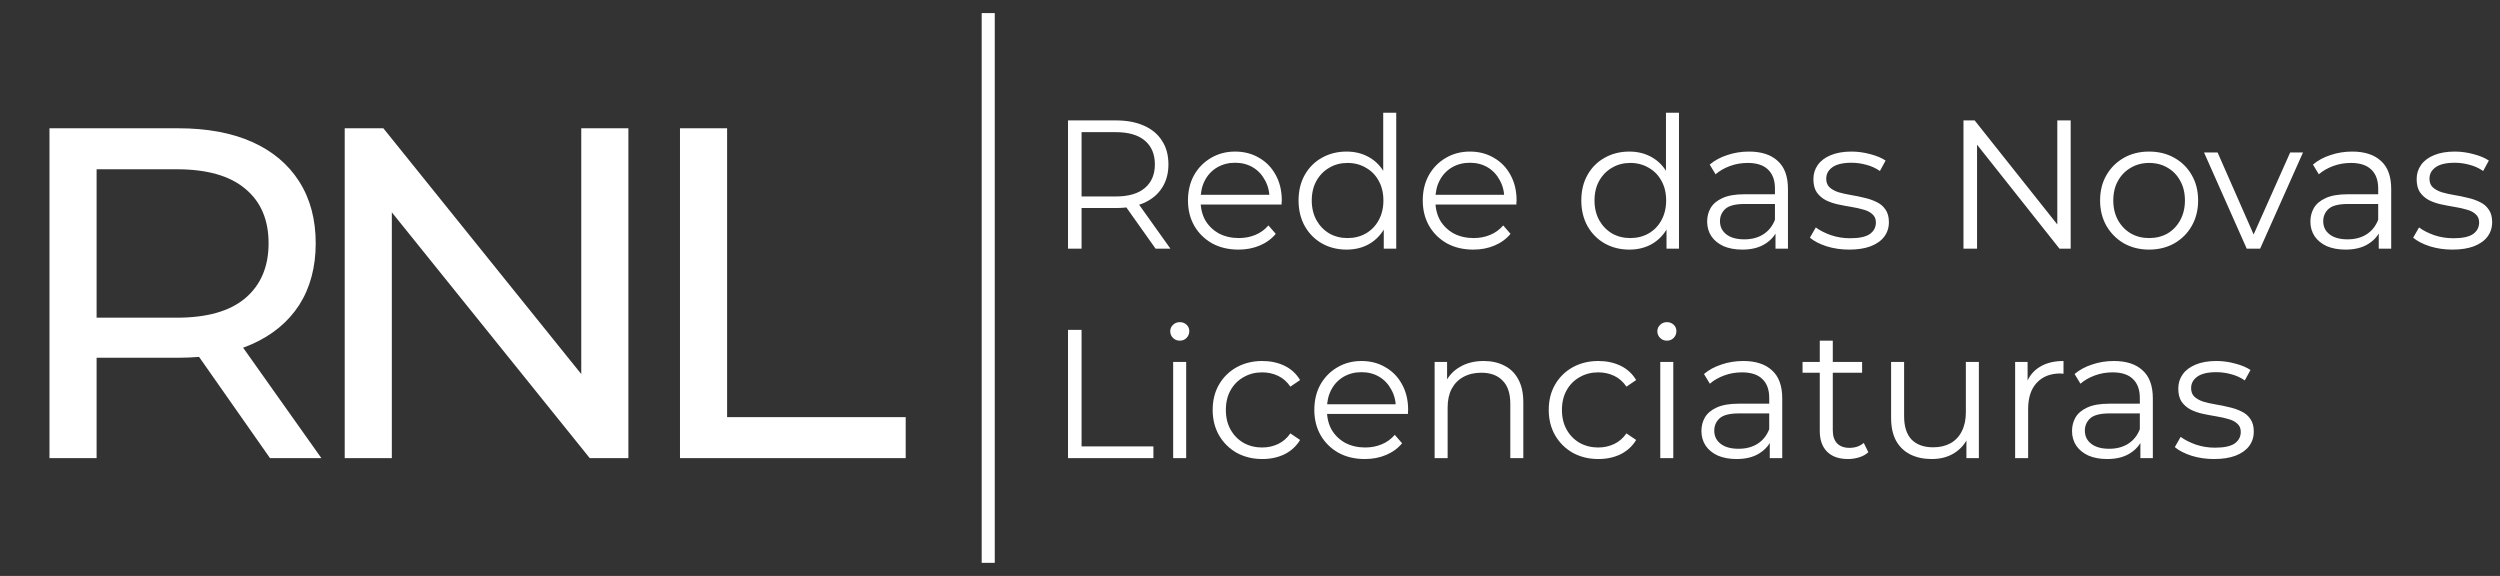 <svg width="191" height="44" viewBox="0 0 191 44" fill="none" xmlns="http://www.w3.org/2000/svg">
<rect x="0" y="0" width="191" height="44" fill="#333333" stroke="none"/>
<path d="M81.596 19V9.2H85.264C86.095 9.2 86.809 9.335 87.406 9.606C88.003 9.867 88.461 10.25 88.778 10.754C89.105 11.249 89.268 11.851 89.268 12.56C89.268 13.251 89.105 13.848 88.778 14.352C88.461 14.847 88.003 15.229 87.406 15.5C86.809 15.761 86.095 15.892 85.264 15.892H82.17L82.632 15.416V19H81.596ZM88.288 19L85.768 15.444H86.888L89.422 19H88.288ZM82.632 15.5L82.17 15.01H85.236C86.216 15.01 86.958 14.795 87.462 14.366C87.975 13.937 88.232 13.335 88.232 12.56C88.232 11.776 87.975 11.169 87.462 10.74C86.958 10.311 86.216 10.096 85.236 10.096H82.17L82.632 9.606V15.5ZM94.625 19.07C93.86 19.07 93.188 18.911 92.609 18.594C92.031 18.267 91.578 17.824 91.251 17.264C90.924 16.695 90.761 16.046 90.761 15.318C90.761 14.59 90.915 13.946 91.223 13.386C91.54 12.826 91.97 12.387 92.511 12.07C93.062 11.743 93.678 11.58 94.359 11.58C95.05 11.58 95.661 11.739 96.193 12.056C96.734 12.364 97.159 12.803 97.467 13.372C97.775 13.932 97.929 14.581 97.929 15.318C97.929 15.365 97.924 15.416 97.915 15.472C97.915 15.519 97.915 15.57 97.915 15.626H91.517V14.884H97.383L96.991 15.178C96.991 14.646 96.874 14.175 96.641 13.764C96.417 13.344 96.109 13.017 95.717 12.784C95.325 12.551 94.873 12.434 94.359 12.434C93.855 12.434 93.403 12.551 93.001 12.784C92.6 13.017 92.287 13.344 92.063 13.764C91.839 14.184 91.727 14.665 91.727 15.206V15.36C91.727 15.92 91.849 16.415 92.091 16.844C92.343 17.264 92.689 17.595 93.127 17.838C93.575 18.071 94.084 18.188 94.653 18.188C95.101 18.188 95.516 18.109 95.899 17.95C96.291 17.791 96.627 17.549 96.907 17.222L97.467 17.866C97.141 18.258 96.73 18.557 96.235 18.762C95.75 18.967 95.213 19.07 94.625 19.07ZM102.878 19.07C102.178 19.07 101.548 18.911 100.988 18.594C100.438 18.277 100.004 17.838 99.686 17.278C99.369 16.709 99.21 16.055 99.21 15.318C99.21 14.571 99.369 13.918 99.686 13.358C100.004 12.798 100.438 12.364 100.988 12.056C101.548 11.739 102.178 11.58 102.878 11.58C103.522 11.58 104.096 11.725 104.6 12.014C105.114 12.303 105.52 12.728 105.818 13.288C106.126 13.839 106.28 14.515 106.28 15.318C106.28 16.111 106.131 16.788 105.832 17.348C105.534 17.908 105.128 18.337 104.614 18.636C104.11 18.925 103.532 19.07 102.878 19.07ZM102.948 18.188C103.471 18.188 103.938 18.071 104.348 17.838C104.768 17.595 105.095 17.259 105.328 16.83C105.571 16.391 105.692 15.887 105.692 15.318C105.692 14.739 105.571 14.235 105.328 13.806C105.095 13.377 104.768 13.045 104.348 12.812C103.938 12.569 103.471 12.448 102.948 12.448C102.435 12.448 101.973 12.569 101.562 12.812C101.152 13.045 100.825 13.377 100.582 13.806C100.34 14.235 100.218 14.739 100.218 15.318C100.218 15.887 100.34 16.391 100.582 16.83C100.825 17.259 101.152 17.595 101.562 17.838C101.973 18.071 102.435 18.188 102.948 18.188ZM105.72 19V16.788L105.818 15.304L105.678 13.82V8.612H106.672V19H105.72ZM112.563 19.07C111.797 19.07 111.125 18.911 110.547 18.594C109.968 18.267 109.515 17.824 109.189 17.264C108.862 16.695 108.699 16.046 108.699 15.318C108.699 14.59 108.853 13.946 109.161 13.386C109.478 12.826 109.907 12.387 110.449 12.07C110.999 11.743 111.615 11.58 112.297 11.58C112.987 11.58 113.599 11.739 114.131 12.056C114.672 12.364 115.097 12.803 115.405 13.372C115.713 13.932 115.867 14.581 115.867 15.318C115.867 15.365 115.862 15.416 115.853 15.472C115.853 15.519 115.853 15.57 115.853 15.626H109.455V14.884H115.321L114.929 15.178C114.929 14.646 114.812 14.175 114.579 13.764C114.355 13.344 114.047 13.017 113.655 12.784C113.263 12.551 112.81 12.434 112.297 12.434C111.793 12.434 111.34 12.551 110.939 12.784C110.537 13.017 110.225 13.344 110.001 13.764C109.777 14.184 109.665 14.665 109.665 15.206V15.36C109.665 15.92 109.786 16.415 110.029 16.844C110.281 17.264 110.626 17.595 111.065 17.838C111.513 18.071 112.021 18.188 112.591 18.188C113.039 18.188 113.454 18.109 113.837 17.95C114.229 17.791 114.565 17.549 114.845 17.222L115.405 17.866C115.078 18.258 114.667 18.557 114.173 18.762C113.687 18.967 113.151 19.07 112.563 19.07ZM124.48 19.07C123.78 19.07 123.15 18.911 122.59 18.594C122.039 18.277 121.605 17.838 121.288 17.278C120.971 16.709 120.812 16.055 120.812 15.318C120.812 14.571 120.971 13.918 121.288 13.358C121.605 12.798 122.039 12.364 122.59 12.056C123.15 11.739 123.78 11.58 124.48 11.58C125.124 11.58 125.698 11.725 126.202 12.014C126.715 12.303 127.121 12.728 127.42 13.288C127.728 13.839 127.882 14.515 127.882 15.318C127.882 16.111 127.733 16.788 127.434 17.348C127.135 17.908 126.729 18.337 126.216 18.636C125.712 18.925 125.133 19.07 124.48 19.07ZM124.55 18.188C125.073 18.188 125.539 18.071 125.95 17.838C126.37 17.595 126.697 17.259 126.93 16.83C127.173 16.391 127.294 15.887 127.294 15.318C127.294 14.739 127.173 14.235 126.93 13.806C126.697 13.377 126.37 13.045 125.95 12.812C125.539 12.569 125.073 12.448 124.55 12.448C124.037 12.448 123.575 12.569 123.164 12.812C122.753 13.045 122.427 13.377 122.184 13.806C121.941 14.235 121.82 14.739 121.82 15.318C121.82 15.887 121.941 16.391 122.184 16.83C122.427 17.259 122.753 17.595 123.164 17.838C123.575 18.071 124.037 18.188 124.55 18.188ZM127.322 19V16.788L127.42 15.304L127.28 13.82V8.612H128.274V19H127.322ZM135.648 19V17.376L135.606 17.11V14.394C135.606 13.769 135.429 13.288 135.074 12.952C134.729 12.616 134.211 12.448 133.52 12.448C133.044 12.448 132.592 12.527 132.162 12.686C131.733 12.845 131.369 13.055 131.07 13.316L130.622 12.574C130.996 12.257 131.444 12.014 131.966 11.846C132.489 11.669 133.04 11.58 133.618 11.58C134.57 11.58 135.303 11.818 135.816 12.294C136.339 12.761 136.6 13.475 136.6 14.436V19H135.648ZM133.114 19.07C132.564 19.07 132.083 18.981 131.672 18.804C131.271 18.617 130.963 18.365 130.748 18.048C130.534 17.721 130.426 17.348 130.426 16.928C130.426 16.545 130.515 16.2 130.692 15.892C130.879 15.575 131.178 15.323 131.588 15.136C132.008 14.94 132.568 14.842 133.268 14.842H135.802V15.584H133.296C132.587 15.584 132.092 15.71 131.812 15.962C131.542 16.214 131.406 16.527 131.406 16.9C131.406 17.32 131.57 17.656 131.896 17.908C132.223 18.16 132.68 18.286 133.268 18.286C133.828 18.286 134.309 18.16 134.71 17.908C135.121 17.647 135.42 17.273 135.606 16.788L135.83 17.474C135.644 17.959 135.317 18.347 134.85 18.636C134.393 18.925 133.814 19.07 133.114 19.07ZM141.274 19.07C140.667 19.07 140.093 18.986 139.552 18.818C139.011 18.641 138.586 18.421 138.278 18.16L138.726 17.376C139.025 17.6 139.407 17.796 139.874 17.964C140.341 18.123 140.831 18.202 141.344 18.202C142.044 18.202 142.548 18.095 142.856 17.88C143.164 17.656 143.318 17.362 143.318 16.998C143.318 16.727 143.229 16.517 143.052 16.368C142.884 16.209 142.66 16.093 142.38 16.018C142.1 15.934 141.787 15.864 141.442 15.808C141.097 15.752 140.751 15.687 140.406 15.612C140.07 15.537 139.762 15.43 139.482 15.29C139.202 15.141 138.973 14.94 138.796 14.688C138.628 14.436 138.544 14.1 138.544 13.68C138.544 13.279 138.656 12.919 138.88 12.602C139.104 12.285 139.431 12.037 139.86 11.86C140.299 11.673 140.831 11.58 141.456 11.58C141.932 11.58 142.408 11.645 142.884 11.776C143.36 11.897 143.752 12.061 144.06 12.266L143.626 13.064C143.299 12.84 142.949 12.681 142.576 12.588C142.203 12.485 141.829 12.434 141.456 12.434C140.793 12.434 140.303 12.551 139.986 12.784C139.678 13.008 139.524 13.297 139.524 13.652C139.524 13.932 139.608 14.151 139.776 14.31C139.953 14.469 140.182 14.595 140.462 14.688C140.751 14.772 141.064 14.842 141.4 14.898C141.745 14.954 142.086 15.024 142.422 15.108C142.767 15.183 143.08 15.29 143.36 15.43C143.649 15.561 143.878 15.752 144.046 16.004C144.223 16.247 144.312 16.569 144.312 16.97C144.312 17.399 144.191 17.773 143.948 18.09C143.715 18.398 143.369 18.641 142.912 18.818C142.464 18.986 141.918 19.07 141.274 19.07ZM150.01 19V9.2H150.864L157.626 17.712H157.178V9.2H158.2V19H157.346L150.598 10.488H151.046V19H150.01ZM164.185 19.07C163.475 19.07 162.836 18.911 162.267 18.594C161.707 18.267 161.263 17.824 160.937 17.264C160.61 16.695 160.447 16.046 160.447 15.318C160.447 14.581 160.61 13.932 160.937 13.372C161.263 12.812 161.707 12.373 162.267 12.056C162.827 11.739 163.466 11.58 164.185 11.58C164.913 11.58 165.557 11.739 166.117 12.056C166.686 12.373 167.129 12.812 167.447 13.372C167.773 13.932 167.937 14.581 167.937 15.318C167.937 16.046 167.773 16.695 167.447 17.264C167.129 17.824 166.686 18.267 166.117 18.594C165.547 18.911 164.903 19.07 164.185 19.07ZM164.185 18.188C164.717 18.188 165.188 18.071 165.599 17.838C166.009 17.595 166.331 17.259 166.565 16.83C166.807 16.391 166.929 15.887 166.929 15.318C166.929 14.739 166.807 14.235 166.565 13.806C166.331 13.377 166.009 13.045 165.599 12.812C165.188 12.569 164.721 12.448 164.199 12.448C163.676 12.448 163.209 12.569 162.799 12.812C162.388 13.045 162.061 13.377 161.819 13.806C161.576 14.235 161.455 14.739 161.455 15.318C161.455 15.887 161.576 16.391 161.819 16.83C162.061 17.259 162.388 17.595 162.799 17.838C163.209 18.071 163.671 18.188 164.185 18.188ZM171.651 19L168.389 11.65H169.425L172.421 18.468H171.931L174.969 11.65H175.949L172.673 19H171.651ZM181.736 19V17.376L181.694 17.11V14.394C181.694 13.769 181.517 13.288 181.162 12.952C180.817 12.616 180.299 12.448 179.608 12.448C179.132 12.448 178.679 12.527 178.25 12.686C177.821 12.845 177.457 13.055 177.158 13.316L176.71 12.574C177.083 12.257 177.531 12.014 178.054 11.846C178.577 11.669 179.127 11.58 179.706 11.58C180.658 11.58 181.391 11.818 181.904 12.294C182.427 12.761 182.688 13.475 182.688 14.436V19H181.736ZM179.202 19.07C178.651 19.07 178.171 18.981 177.76 18.804C177.359 18.617 177.051 18.365 176.836 18.048C176.621 17.721 176.514 17.348 176.514 16.928C176.514 16.545 176.603 16.2 176.78 15.892C176.967 15.575 177.265 15.323 177.676 15.136C178.096 14.94 178.656 14.842 179.356 14.842H181.89V15.584H179.384C178.675 15.584 178.18 15.71 177.9 15.962C177.629 16.214 177.494 16.527 177.494 16.9C177.494 17.32 177.657 17.656 177.984 17.908C178.311 18.16 178.768 18.286 179.356 18.286C179.916 18.286 180.397 18.16 180.798 17.908C181.209 17.647 181.507 17.273 181.694 16.788L181.918 17.474C181.731 17.959 181.405 18.347 180.938 18.636C180.481 18.925 179.902 19.07 179.202 19.07ZM187.362 19.07C186.755 19.07 186.181 18.986 185.64 18.818C185.099 18.641 184.674 18.421 184.366 18.16L184.814 17.376C185.113 17.6 185.495 17.796 185.962 17.964C186.429 18.123 186.919 18.202 187.432 18.202C188.132 18.202 188.636 18.095 188.944 17.88C189.252 17.656 189.406 17.362 189.406 16.998C189.406 16.727 189.317 16.517 189.14 16.368C188.972 16.209 188.748 16.093 188.468 16.018C188.188 15.934 187.875 15.864 187.53 15.808C187.185 15.752 186.839 15.687 186.494 15.612C186.158 15.537 185.85 15.43 185.57 15.29C185.29 15.141 185.061 14.94 184.884 14.688C184.716 14.436 184.632 14.1 184.632 13.68C184.632 13.279 184.744 12.919 184.968 12.602C185.192 12.285 185.519 12.037 185.948 11.86C186.387 11.673 186.919 11.58 187.544 11.58C188.02 11.58 188.496 11.645 188.972 11.776C189.448 11.897 189.84 12.061 190.148 12.266L189.714 13.064C189.387 12.84 189.037 12.681 188.664 12.588C188.291 12.485 187.917 12.434 187.544 12.434C186.881 12.434 186.391 12.551 186.074 12.784C185.766 13.008 185.612 13.297 185.612 13.652C185.612 13.932 185.696 14.151 185.864 14.31C186.041 14.469 186.27 14.595 186.55 14.688C186.839 14.772 187.152 14.842 187.488 14.898C187.833 14.954 188.174 15.024 188.51 15.108C188.855 15.183 189.168 15.29 189.448 15.43C189.737 15.561 189.966 15.752 190.134 16.004C190.311 16.247 190.4 16.569 190.4 16.97C190.4 17.399 190.279 17.773 190.036 18.09C189.803 18.398 189.457 18.641 189 18.818C188.552 18.986 188.006 19.07 187.362 19.07ZM81.596 35V25.2H82.632V34.104H88.12V35H81.596ZM89.63 35V27.65H90.624V35H89.63ZM90.134 26.026C89.929 26.026 89.756 25.956 89.616 25.816C89.476 25.676 89.406 25.508 89.406 25.312C89.406 25.116 89.476 24.953 89.616 24.822C89.756 24.682 89.929 24.612 90.134 24.612C90.34 24.612 90.512 24.677 90.652 24.808C90.792 24.939 90.862 25.102 90.862 25.298C90.862 25.503 90.792 25.676 90.652 25.816C90.522 25.956 90.349 26.026 90.134 26.026ZM96.442 35.07C95.714 35.07 95.061 34.911 94.482 34.594C93.913 34.267 93.465 33.824 93.138 33.264C92.811 32.695 92.648 32.046 92.648 31.318C92.648 30.581 92.811 29.932 93.138 29.372C93.465 28.812 93.913 28.373 94.482 28.056C95.061 27.739 95.714 27.58 96.442 27.58C97.067 27.58 97.632 27.701 98.136 27.944C98.64 28.187 99.037 28.551 99.326 29.036L98.584 29.54C98.332 29.167 98.019 28.891 97.646 28.714C97.273 28.537 96.867 28.448 96.428 28.448C95.905 28.448 95.434 28.569 95.014 28.812C94.594 29.045 94.263 29.377 94.02 29.806C93.777 30.235 93.656 30.739 93.656 31.318C93.656 31.897 93.777 32.401 94.02 32.83C94.263 33.259 94.594 33.595 95.014 33.838C95.434 34.071 95.905 34.188 96.428 34.188C96.867 34.188 97.273 34.099 97.646 33.922C98.019 33.745 98.332 33.474 98.584 33.11L99.326 33.614C99.037 34.09 98.64 34.454 98.136 34.706C97.632 34.949 97.067 35.07 96.442 35.07ZM104.278 35.07C103.512 35.07 102.84 34.911 102.262 34.594C101.683 34.267 101.23 33.824 100.904 33.264C100.577 32.695 100.414 32.046 100.414 31.318C100.414 30.59 100.568 29.946 100.876 29.386C101.193 28.826 101.622 28.387 102.164 28.07C102.714 27.743 103.33 27.58 104.012 27.58C104.702 27.58 105.314 27.739 105.846 28.056C106.387 28.364 106.812 28.803 107.12 29.372C107.428 29.932 107.582 30.581 107.582 31.318C107.582 31.365 107.577 31.416 107.568 31.472C107.568 31.519 107.568 31.57 107.568 31.626H101.17V30.884H107.036L106.644 31.178C106.644 30.646 106.527 30.175 106.294 29.764C106.07 29.344 105.762 29.017 105.37 28.784C104.978 28.551 104.525 28.434 104.012 28.434C103.508 28.434 103.055 28.551 102.654 28.784C102.252 29.017 101.94 29.344 101.716 29.764C101.492 30.184 101.38 30.665 101.38 31.206V31.36C101.38 31.92 101.501 32.415 101.744 32.844C101.996 33.264 102.341 33.595 102.78 33.838C103.228 34.071 103.736 34.188 104.306 34.188C104.754 34.188 105.169 34.109 105.552 33.95C105.944 33.791 106.28 33.549 106.56 33.222L107.12 33.866C106.793 34.258 106.382 34.557 105.888 34.762C105.402 34.967 104.866 35.07 104.278 35.07ZM113.357 27.58C113.954 27.58 114.477 27.697 114.925 27.93C115.382 28.154 115.737 28.499 115.989 28.966C116.25 29.433 116.381 30.021 116.381 30.73V35H115.387V30.828C115.387 30.053 115.191 29.47 114.799 29.078C114.416 28.677 113.875 28.476 113.175 28.476C112.652 28.476 112.195 28.583 111.803 28.798C111.42 29.003 111.121 29.307 110.907 29.708C110.701 30.1 110.599 30.576 110.599 31.136V35H109.605V27.65H110.557V29.666L110.403 29.288C110.636 28.756 111.009 28.341 111.523 28.042C112.036 27.734 112.647 27.58 113.357 27.58ZM122.118 35.07C121.39 35.07 120.736 34.911 120.158 34.594C119.588 34.267 119.14 33.824 118.814 33.264C118.487 32.695 118.324 32.046 118.324 31.318C118.324 30.581 118.487 29.932 118.814 29.372C119.14 28.812 119.588 28.373 120.158 28.056C120.736 27.739 121.39 27.58 122.118 27.58C122.743 27.58 123.308 27.701 123.812 27.944C124.316 28.187 124.712 28.551 125.002 29.036L124.26 29.54C124.008 29.167 123.695 28.891 123.322 28.714C122.948 28.537 122.542 28.448 122.104 28.448C121.581 28.448 121.11 28.569 120.69 28.812C120.27 29.045 119.938 29.377 119.696 29.806C119.453 30.235 119.332 30.739 119.332 31.318C119.332 31.897 119.453 32.401 119.696 32.83C119.938 33.259 120.27 33.595 120.69 33.838C121.11 34.071 121.581 34.188 122.104 34.188C122.542 34.188 122.948 34.099 123.322 33.922C123.695 33.745 124.008 33.474 124.26 33.11L125.002 33.614C124.712 34.09 124.316 34.454 123.812 34.706C123.308 34.949 122.743 35.07 122.118 35.07ZM126.845 35V27.65H127.839V35H126.845ZM127.349 26.026C127.144 26.026 126.971 25.956 126.831 25.816C126.691 25.676 126.621 25.508 126.621 25.312C126.621 25.116 126.691 24.953 126.831 24.822C126.971 24.682 127.144 24.612 127.349 24.612C127.554 24.612 127.727 24.677 127.867 24.808C128.007 24.939 128.077 25.102 128.077 25.298C128.077 25.503 128.007 25.676 127.867 25.816C127.736 25.956 127.564 26.026 127.349 26.026ZM135.211 35V33.376L135.169 33.11V30.394C135.169 29.769 134.991 29.288 134.637 28.952C134.291 28.616 133.773 28.448 133.083 28.448C132.607 28.448 132.154 28.527 131.725 28.686C131.295 28.845 130.931 29.055 130.633 29.316L130.185 28.574C130.558 28.257 131.006 28.014 131.529 27.846C132.051 27.669 132.602 27.58 133.181 27.58C134.133 27.58 134.865 27.818 135.379 28.294C135.901 28.761 136.163 29.475 136.163 30.436V35H135.211ZM132.677 35.07C132.126 35.07 131.645 34.981 131.235 34.804C130.833 34.617 130.525 34.365 130.311 34.048C130.096 33.721 129.989 33.348 129.989 32.928C129.989 32.545 130.077 32.2 130.255 31.892C130.441 31.575 130.74 31.323 131.151 31.136C131.571 30.94 132.131 30.842 132.831 30.842H135.365V31.584H132.859C132.149 31.584 131.655 31.71 131.375 31.962C131.104 32.214 130.969 32.527 130.969 32.9C130.969 33.32 131.132 33.656 131.459 33.908C131.785 34.16 132.243 34.286 132.831 34.286C133.391 34.286 133.871 34.16 134.273 33.908C134.683 33.647 134.982 33.273 135.169 32.788L135.393 33.474C135.206 33.959 134.879 34.347 134.413 34.636C133.955 34.925 133.377 35.07 132.677 35.07ZM141.187 35.07C140.496 35.07 139.964 34.883 139.591 34.51C139.217 34.137 139.031 33.609 139.031 32.928V26.026H140.025V32.872C140.025 33.301 140.132 33.633 140.347 33.866C140.571 34.099 140.888 34.216 141.299 34.216C141.737 34.216 142.101 34.09 142.391 33.838L142.741 34.552C142.545 34.729 142.307 34.86 142.027 34.944C141.756 35.028 141.476 35.07 141.187 35.07ZM137.715 28.476V27.65H142.265V28.476H137.715ZM147.588 35.07C146.963 35.07 146.417 34.953 145.95 34.72C145.483 34.487 145.119 34.137 144.858 33.67C144.606 33.203 144.48 32.62 144.48 31.92V27.65H145.474V31.808C145.474 32.592 145.665 33.185 146.048 33.586C146.44 33.978 146.986 34.174 147.686 34.174C148.199 34.174 148.643 34.071 149.016 33.866C149.399 33.651 149.688 33.343 149.884 32.942C150.089 32.541 150.192 32.06 150.192 31.5V27.65H151.186V35H150.234V32.984L150.388 33.348C150.155 33.889 149.791 34.314 149.296 34.622C148.811 34.921 148.241 35.07 147.588 35.07ZM153.956 35V27.65H154.908V29.652L154.81 29.302C155.016 28.742 155.361 28.317 155.846 28.028C156.332 27.729 156.934 27.58 157.652 27.58V28.546C157.615 28.546 157.578 28.546 157.54 28.546C157.503 28.537 157.466 28.532 157.428 28.532C156.654 28.532 156.047 28.77 155.608 29.246C155.17 29.713 154.95 30.38 154.95 31.248V35H153.956ZM163.525 35V33.376L163.483 33.11V30.394C163.483 29.769 163.306 29.288 162.951 28.952C162.606 28.616 162.088 28.448 161.397 28.448C160.921 28.448 160.469 28.527 160.039 28.686C159.61 28.845 159.246 29.055 158.947 29.316L158.499 28.574C158.873 28.257 159.321 28.014 159.843 27.846C160.366 27.669 160.917 27.58 161.495 27.58C162.447 27.58 163.18 27.818 163.693 28.294C164.216 28.761 164.477 29.475 164.477 30.436V35H163.525ZM160.991 35.07C160.441 35.07 159.96 34.981 159.549 34.804C159.148 34.617 158.84 34.365 158.625 34.048C158.411 33.721 158.303 33.348 158.303 32.928C158.303 32.545 158.392 32.2 158.569 31.892C158.756 31.575 159.055 31.323 159.465 31.136C159.885 30.94 160.445 30.842 161.145 30.842H163.679V31.584H161.173C160.464 31.584 159.969 31.71 159.689 31.962C159.419 32.214 159.283 32.527 159.283 32.9C159.283 33.32 159.447 33.656 159.773 33.908C160.1 34.16 160.557 34.286 161.145 34.286C161.705 34.286 162.186 34.16 162.587 33.908C162.998 33.647 163.297 33.273 163.483 32.788L163.707 33.474C163.521 33.959 163.194 34.347 162.727 34.636C162.27 34.925 161.691 35.07 160.991 35.07ZM169.151 35.07C168.544 35.07 167.97 34.986 167.429 34.818C166.888 34.641 166.463 34.421 166.155 34.16L166.603 33.376C166.902 33.6 167.284 33.796 167.751 33.964C168.218 34.123 168.708 34.202 169.221 34.202C169.921 34.202 170.425 34.095 170.733 33.88C171.041 33.656 171.195 33.362 171.195 32.998C171.195 32.727 171.106 32.517 170.929 32.368C170.761 32.209 170.537 32.093 170.257 32.018C169.977 31.934 169.664 31.864 169.319 31.808C168.974 31.752 168.628 31.687 168.283 31.612C167.947 31.537 167.639 31.43 167.359 31.29C167.079 31.141 166.85 30.94 166.673 30.688C166.505 30.436 166.421 30.1 166.421 29.68C166.421 29.279 166.533 28.919 166.757 28.602C166.981 28.285 167.308 28.037 167.737 27.86C168.176 27.673 168.708 27.58 169.333 27.58C169.809 27.58 170.285 27.645 170.761 27.776C171.237 27.897 171.629 28.061 171.937 28.266L171.503 29.064C171.176 28.84 170.826 28.681 170.453 28.588C170.08 28.485 169.706 28.434 169.333 28.434C168.67 28.434 168.18 28.551 167.863 28.784C167.555 29.008 167.401 29.297 167.401 29.652C167.401 29.932 167.485 30.151 167.653 30.31C167.83 30.469 168.059 30.595 168.339 30.688C168.628 30.772 168.941 30.842 169.277 30.898C169.622 30.954 169.963 31.024 170.299 31.108C170.644 31.183 170.957 31.29 171.237 31.43C171.526 31.561 171.755 31.752 171.923 32.004C172.1 32.247 172.189 32.569 172.189 32.97C172.189 33.399 172.068 33.773 171.825 34.09C171.592 34.398 171.246 34.641 170.789 34.818C170.341 34.986 169.795 35.07 169.151 35.07Z" fill="white"/>
<line x1="75.5" y1="1" x2="75.5" y2="43" stroke="white"/>
<path d="M3.78 35V9.8H13.608C15.816 9.8 17.7 10.148 19.26 10.844C20.82 11.54 22.02 12.548 22.86 13.868C23.7 15.188 24.12 16.76 24.12 18.584C24.12 20.408 23.7 21.98 22.86 23.3C22.02 24.596 20.82 25.592 19.26 26.288C17.7 26.984 15.816 27.332 13.608 27.332H5.76L7.38 25.676V35H3.78ZM20.628 35L14.22 25.856H18.072L24.552 35H20.628ZM7.38 26.036L5.76 24.272H13.5C15.804 24.272 17.544 23.78 18.72 22.796C19.92 21.788 20.52 20.384 20.52 18.584C20.52 16.784 19.92 15.392 18.72 14.408C17.544 13.424 15.804 12.932 13.5 12.932H5.76L7.38 11.132V26.036ZM26.336 35V9.8H29.288L45.956 30.5H44.408V9.8H48.008V35H45.056L28.388 14.3H29.936V35H26.336ZM51.951 35V9.8H55.551V31.868H69.195V35H51.951Z" fill="white"/>
</svg>
